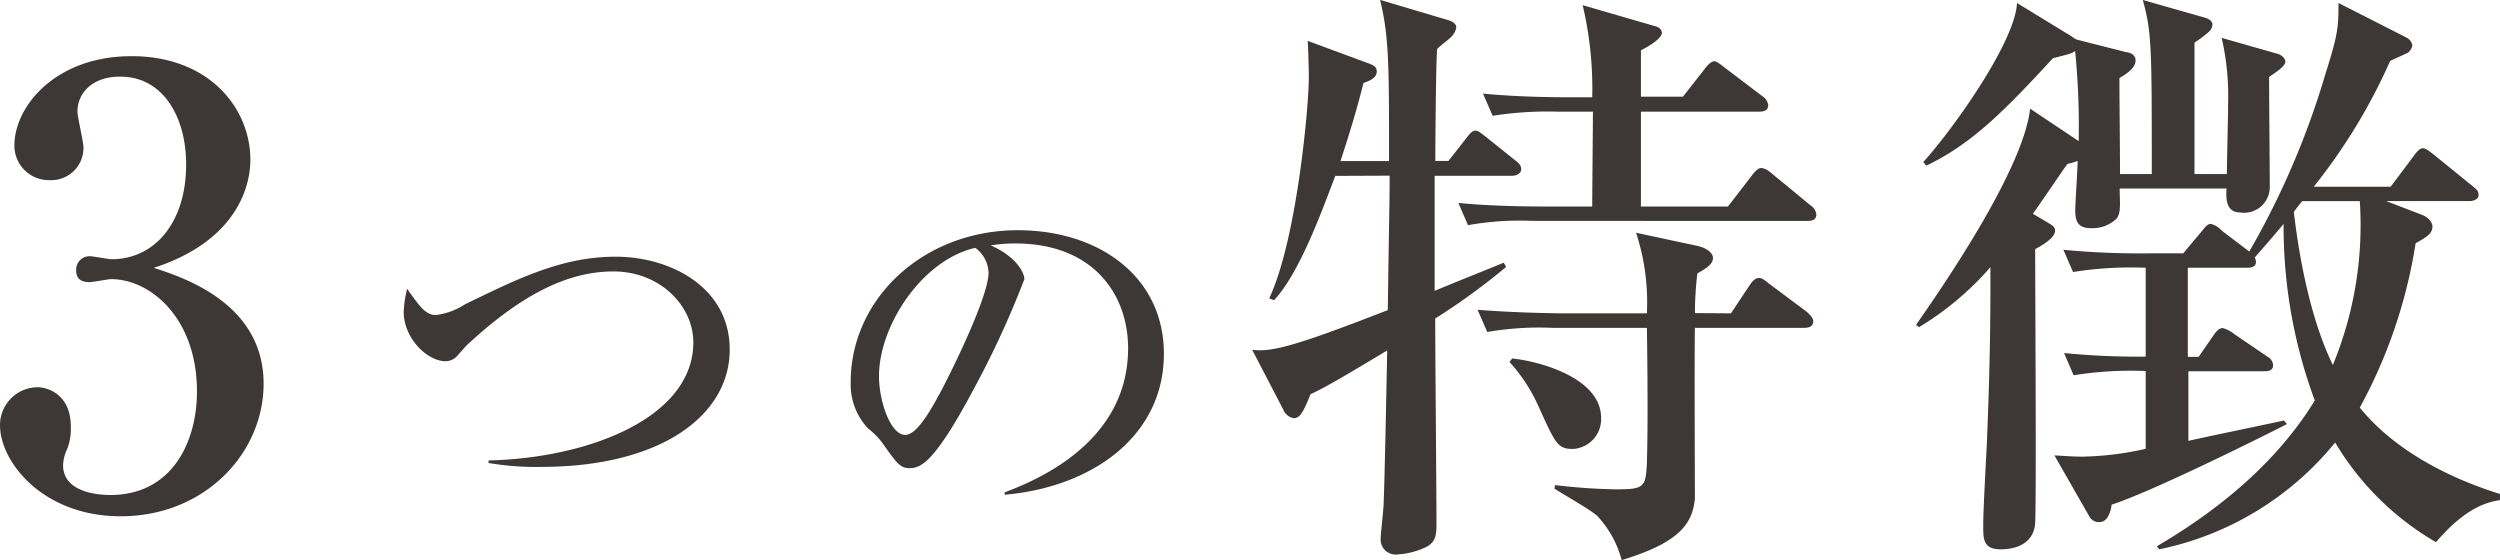 <svg xmlns="http://www.w3.org/2000/svg" viewBox="0 0 217.18 48.66"><defs><style>.cls-1{fill:#3d3736;}</style></defs><g id="レイヤー_2" data-name="レイヤー 2"><g id="レイヤー_1-2" data-name="レイヤー 1"><path class="cls-1" d="M22.9,33.33c0,6.05-5.12,11.52-12.42,11.52C3.76,44.85,0,40.16,0,36.93a3.29,3.29,0,0,1,3.23-3.29c1.1,0,2.92.78,2.92,3.39A4.86,4.86,0,0,1,5.84,39a3.5,3.5,0,0,0-.36,1.41C5.48,42.56,8,43,9.6,43c5.26,0,7.51-4.49,7.51-9,0-6.31-4-9.75-7.46-9.75-.26,0-1.57.26-1.88.26-.68,0-1.15-.26-1.15-1a1.16,1.16,0,0,1,1.2-1.25c.26,0,1.62.26,1.88.26,3.65,0,6.47-3.08,6.47-8.24,0-4.23-2.09-7.62-5.69-7.62C8.14,6.62,6.73,8,6.73,9.7c0,.47.52,2.61.52,3.08a2.8,2.8,0,0,1-2.92,2.87,3,3,0,0,1-3.08-3c0-3.44,3.6-7.77,10.17-7.77,6.83,0,10.33,4.59,10.33,9,0,2.61-1.46,7.15-8.4,9.39C16.32,24.2,22.9,26.55,22.9,33.33Z"/><path class="cls-1" d="M47,40.56a24.26,24.26,0,0,1-4.56-.34V40c8.74-.2,17.79-3.74,17.79-10.26,0-3.17-2.89-6.16-6.94-6.16-3.84,0-7.82,1.87-12.61,6.29-.17.14-.78.85-.92,1a1.36,1.36,0,0,1-1.05.51c-1.6,0-3.64-2-3.64-4.29a9.43,9.43,0,0,1,.3-2c1.06,1.5,1.6,2.28,2.49,2.28a6,6,0,0,0,2.51-.92c4.79-2.34,8.53-4.15,13.12-4.15,4.76,0,9.9,2.66,9.9,8.06C63.41,36,57.53,40.56,47,40.56Z"/><path class="cls-1" d="M87.28,42.77C89.76,41.82,98,38.59,98,30.26c0-4.72-3.06-9.11-9.79-9.11a12.77,12.77,0,0,0-2.14.17c2.28,1,2.92,2.42,2.92,2.93a79.45,79.45,0,0,1-4.38,9.51c-3.54,6.67-4.7,6.91-5.65,6.91-.74,0-1.12-.51-2.17-2a6.23,6.23,0,0,0-1.36-1.43,5.57,5.57,0,0,1-1.53-3.94C73.85,26,80.17,20,88.43,20c7,0,12.68,4,12.68,10.74,0,7.07-6.12,11.56-13.83,12.24ZM76.36,32.68c0,2.17,1,5.1,2.28,5.1,1.09,0,2.41-2.52,3.13-3.84,1.09-2.08,4.11-8.23,4.11-10.27a2.83,2.83,0,0,0-1.15-2.14C80.1,22.58,76.36,28.29,76.36,32.68Z"/><path class="cls-1" d="M116,15.28c-1.15,3-3.08,8.4-5.32,10.8l-.42-.16c2.4-5.11,3.44-16.69,3.44-19.19,0-.52-.05-2.71-.1-3.18l5.22,1.93c.57.2.78.36.78.73,0,.52-.52.78-1.15,1-.31,1.2-.78,3.08-2,6.78h4.22c0-8.35,0-10.8-.78-14l5.79,1.72c.57.16.83.37.83.68a1.57,1.57,0,0,1-.52.89c-.21.21-1,.78-1.15,1-.1,1.51-.15,8.29-.15,9.7h1.14l1.57-2c.31-.42.52-.63.78-.63s.47.21.94.57l2.5,2c.26.2.53.41.53.78s-.42.57-.79.57h-6.73v10c.94-.41,5.12-2.08,6-2.45l.21.37a57.9,57.9,0,0,1-6.16,4.48c0,2.82.11,15.18.11,17.74,0,.94,0,1.67-.94,2.13a6.68,6.68,0,0,1-2.5.63,1.3,1.3,0,0,1-1.41-1.36c0-.41.26-2.66.26-3.07.1-2.45.26-10.9.31-13.3-2,1.2-5.16,3.13-6.67,3.81-.68,1.77-1,2.08-1.46,2.08a1.21,1.21,0,0,1-.89-.73l-2.71-5.21c1.67.2,3.6-.26,11.78-3.45.11-8.13.16-9,.16-11.68ZM146.2,8.4,148.08,6c.26-.37.62-.68.83-.68s.47.21.94.57l3.23,2.45a1.14,1.14,0,0,1,.53.78c0,.53-.47.58-.79.58H142.55v8.24h7.56l2.09-2.71q.47-.63.78-.63c.26,0,.52.11,1,.52l3.29,2.71a1.12,1.12,0,0,1,.52.79c0,.52-.42.57-.78.57H133.16a25.46,25.46,0,0,0-5.63.37l-.84-1.93c3.13.31,6.84.31,7.41.31h4.22c0-1.41.06-7.09.06-8.24H135.3a30.29,30.29,0,0,0-5.63.36l-.84-1.93c3.18.32,6.83.32,7.41.32h2.08a31.46,31.46,0,0,0-.83-8l6.31,1.83c.26.05.57.26.57.57,0,.53-1.3,1.26-1.82,1.52V8.4Zm4.17,18.82L152,24.77c.21-.31.47-.62.78-.62s.47.15.94.52L157,27.12c.15.16.52.47.52.78,0,.47-.37.58-.79.58h-9.49c-.05,2.34,0,13.92,0,14.81-.21,2.4-1.61,3.91-6.36,5.37a9,9,0,0,0-2.14-3.86c-.57-.52-3.18-2-3.7-2.35l.05-.31a50.93,50.93,0,0,0,5.22.37c2.55,0,2.66-.16,2.76-2.35.05-1.57.1-4.85,0-11.68h-8.24a26.33,26.33,0,0,0-5.63.36l-.84-1.93c3.13.26,6.83.31,7.41.31h7.3a19.49,19.49,0,0,0-.94-7l5.32,1.14c.94.21,1.36.68,1.36,1.05,0,.62-.79,1-1.36,1.35a30.53,30.53,0,0,0-.21,3.44Zm-19,3.92c2.46.26,7.72,1.72,7.72,5.16A2.59,2.59,0,0,1,136.66,39c-1.36,0-1.52-.42-3.08-3.86a14.49,14.49,0,0,0-2.45-3.7Z"/><path class="cls-1" d="M186.93,15.12c0-11,0-12.3-.78-15.12l5.48,1.56c.15.06.57.21.57.58a.91.91,0,0,1-.31.62,10.09,10.09,0,0,1-1.25.94V15.12h2.81c.06-3.7.11-4.95.11-6.2A22.32,22.32,0,0,0,193,3.29l4.91,1.4c.31.11.62.37.62.68s-.52.73-1.41,1.31c0,1.51.06,8.18.06,9.54a2.23,2.23,0,0,1-2.56,2.24c-1.25,0-1.25-1.2-1.2-2.08h-9.28c0,1.14.15,2.08-.26,2.6a3,3,0,0,1-2.25.84c-1.09,0-1.35-.58-1.35-1.51,0-.68.21-3.71.21-4.33a5.66,5.66,0,0,1-.89.26c-.89,1.25-1.67,2.45-3,4.33l1.4.83c.26.16.53.31.53.63,0,.68-1.26,1.35-1.73,1.61,0,3.76.11,21.34,0,23.79-.1,1.61-1.4,2.29-3,2.29s-1.51-1-1.51-2.24.26-5.9.31-6.89c.16-4,.31-8.29.31-13.5V23.21a25.94,25.94,0,0,1-6.2,5.21l-.26-.2c2.19-3.13,9.33-13.46,9.91-18.78l4.22,2.82a65.72,65.72,0,0,0-.31-7.83c-.37.26-.52.26-1.93.63-4,4.33-6.94,7.4-11,9.33l-.26-.31c2.77-3.08,8-10.53,8.14-13.82L180,3.18a1.56,1.56,0,0,0,.41.26l4.33,1.1c.26,0,.78.21.78.68s-.31.93-1.4,1.56c0,2.45.05,6,.05,8.34Zm3.13,8.14V31H191l1.3-1.88c.21-.31.47-.62.79-.62a2.62,2.62,0,0,1,1,.52L197,31a.88.88,0,0,1,.47.73c0,.47-.42.52-.79.52h-6.57v6.05c1.31-.31,7.15-1.51,8.3-1.77l.26.31c-1.72.89-11.63,5.84-15.23,7-.11.94-.52,1.51-1,1.51a.93.93,0,0,1-.89-.41l-3.08-5.38c1.1.06,1.67.11,2.45.11a26.76,26.76,0,0,0,5.48-.68V32.23a31.5,31.5,0,0,0-6.26.37l-.83-1.93a66.19,66.19,0,0,0,7.09.31V23.26a32,32,0,0,0-6.31.37l-.84-1.93a70.74,70.74,0,0,0,7.41.31h3l1.62-1.93c.26-.31.47-.63.78-.63a1.84,1.84,0,0,1,.94.58l2.4,1.82A70.91,70.91,0,0,0,202,6.47C203.1,3,203.15,2.4,203.15.26l5.9,3a1,1,0,0,1,.52.67,1,1,0,0,1-.37.63c-.26.16-1.14.52-1.56.73A49.84,49.84,0,0,1,201,16.22h6.68l2-2.66c.21-.31.52-.68.78-.68s.47.16,1,.58l3.34,2.71c.37.31.52.41.52.78s-.47.52-.78.52h-7.25l3.13,1.2c.42.16.89.57.89,1,0,.58-.42.89-1.46,1.46A43.85,43.85,0,0,1,205,35.41c2.92,3.6,7.51,6.05,12.2,7.51v.52c-.93.16-2.86.47-5.58,3.66a24.43,24.43,0,0,1-8.76-8.66,26.58,26.58,0,0,1-15.28,9.28l-.21-.26c2.71-1.62,9.49-5.74,13.72-12.67a43.5,43.5,0,0,1-2.71-15.34c-.37.47-2.14,2.51-2.51,2.92a.81.81,0,0,1,.11.37c0,.47-.42.52-.79.52ZM200,17.47c-.52.63-.57.73-.73.94.26,2.24,1.1,8.61,3.39,13.3A31.84,31.84,0,0,0,205,17.47Z"/></g></g></svg>